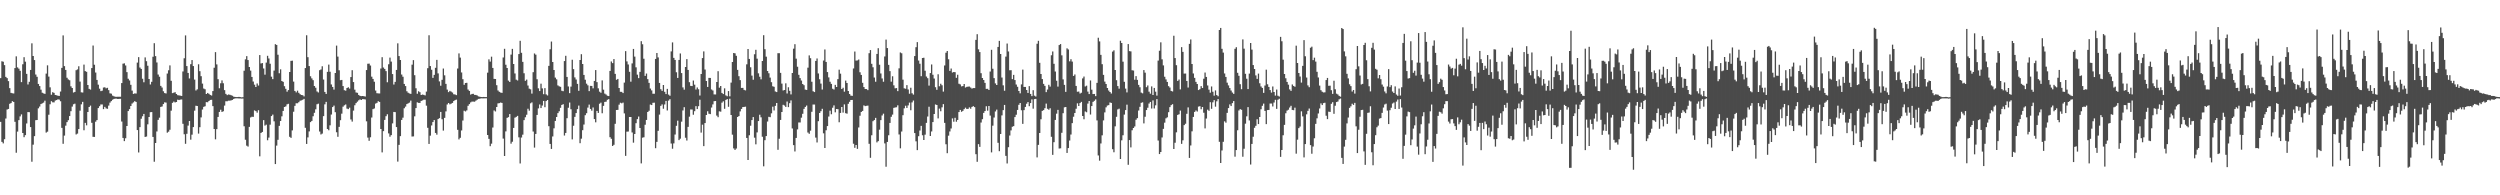 <?xml version="1.0" encoding="UTF-8"?>
<svg xmlns="http://www.w3.org/2000/svg" width="1920" height="150">
  <path d="M0 59.982h1v33.603H0zM1 47.067h1v61.910H1zM2 47.395h1v62.742H2zM3 50.005h1v56.882H3zM4 59.041h1v31.969H4zM5 60.020h1v24.118H5zM6 62.327h1v21.350H6zM7 67.685h1v12.042H7zM8 71.326h1v7.830H8zM9 71.648h1v6.092H9zM10 71.762h1v6.544H10zM11 52.283h1v41.241H11zM12 43.284h1v74.027H12zM13 51.775h1v49.272H13zM14 52.718h1v39.534H14zM15 54.374h1v35.022H15zM16 63.054h1v24.801H16zM17 49.365h1v52.761H17zM18 43.946h1v61.428H18zM19 47.383h1v56.383H19zM20 56.744h1v38.052H20zM21 64.861h1v21.190H21zM22 62.816h1v23.351H22zM23 53.704h1v43.902H23zM24 33.268h1v90.958H24zM25 43.016h1v68.063H25zM26 46.124h1v58.414H26zM27 57.236h1v35.096H27zM28 58.962h1v33.197H28zM29 64.437h1v18.751H29zM30 66.105h1v15.728H30zM31 68.881h1v11.046H31zM32 71.242h1v8.139H32zM33 71.755h1v7.054H33zM34 72.091h1v5.246H34zM35 56.523h1v45.297H35zM36 50.199h1v50.933H36zM37 58.849h1v29.282H37zM38 67.080h1v12.973H38zM39 72.757h1v4.944H39zM40 70.812h1v7.755H40zM41 71.309h1v7.356H41zM42 72.971h1v4.233H42zM43 73.154h1v3.700H43zM44 73.508h1v2.763H44zM45 73.664h1v2.828H45zM46 70.289h1v7.503H46zM47 52.115h1v46.072H47zM48 27.194h1v83.253H48zM49 50.772h1v53.353H49zM50 53.685h1v42.829H50zM51 59.716h1v34.080H51zM52 61.031h1v31.260H52zM53 61.641h1v27.523H53zM54 66.286h1v19.118H54zM55 67.602h1v14.286H55zM56 71.082h1v9.005H56zM57 70.616h1v8.979H57zM58 53.907h1v49.379H58zM59 53.320h1v49.279H59zM60 50.891h1v48.236H60zM61 62.652h1v22.337H61zM62 70.907h1v9.236H62zM63 71.092h1v7.144H63zM64 49.626h1v50.435H64zM65 54.641h1v39.734H65zM66 55.131h1v41.111H66zM67 65.298h1v20.706H67zM68 68.242h1v13.949H68zM69 68.812h1v12.267H69zM70 52.295h1v42.040H70zM71 34.986h1v70.054H71zM72 49.715h1v55.450H72zM73 55.731h1v37.692H73zM74 61.400h1v30.826H74zM75 65.037h1v17.978H75zM76 68.073h1v13.483H76zM77 69.989h1v10.237H77zM78 69.648h1v10.571H78zM79 67.219h1v16.589H79zM80 67.006h1v15.087H80zM81 67.845h1v15.414H81zM82 67.407h1v16.148H82zM83 69.200h1v11.885H83zM84 71.698h1v7.097H84zM85 71.918h1v5.747H85zM86 73.414h1v3.181H86zM87 73.938h1v2.068H87zM88 74.291h1v1.479H88zM89 74.345h1v1.406H89zM90 74.277h1v1.755H90zM91 74.269h1v1.674H91zM92 74.274h1v1.617H92zM93 63.788h1v29.529H93zM94 48.911h1v57.031H94zM95 48.646h1v59.749H95zM96 50.287h1v55.923H96zM97 55.375h1v41.412H97zM98 60.462h1v24.825H98zM99 61.806h1v21.995H99zM100 65.111h1v16.320H100zM101 69.599h1v9.931H101zM102 72.142h1v6.482H102zM103 71.729h1v5.954H103zM104 71.829h1v6.437H104zM105 48.083h1v51.784H105zM106 43.864h1v73.247H106zM107 51.863h1v45.768H107zM108 52.959h1v38.221H108zM109 60.463h1v28.806H109zM110 63.166h1v24.321H110zM111 44.085h1v61.101H111zM112 46.982h1v57.855H112zM113 50.493h1v45.015H113zM114 60.663h1v29.190H114zM115 64.888h1v21.265H115zM116 62.831h1v23.237H116zM117 43.572h1v61.601H117zM118 33.185h1v91.009H118zM119 43.103h1v66.706H119zM120 47.975h1v52.969H120zM121 57.216h1v34.844H121zM122 58.910h1v31.478H122zM123 65.930h1v16.182H123zM124 67.237h1v14.544H124zM125 70.069h1v9.865H125zM126 71.467h1v7.130H126zM127 71.781h1v7.010H127zM128 56.456h1v45.431H128zM129 53.953h1v47.169H129zM130 50.234h1v49.417H130zM131 62.040h1v22.972H131zM132 71.551h1v7.436H132zM133 71.194h1v6.850H133zM134 70.821h1v7.852H134zM135 72.188h1v6.139H135zM136 73.131h1v3.427H136zM137 73.286h1v3.587H137zM138 73.477h1v3.011H138zM139 73.671h1v2.721H139zM140 54.897h1v40.161H140zM141 44.748h1v58.347H141zM142 27.190h1v83.256H142zM143 50.739h1v51.997H143zM144 56.008h1v40.470H144zM145 60.253h1v32.695H145zM146 49.286h1v58.003H146zM147 46.142h1v57.283H147zM148 50.725h1v46.888H148zM149 61.153h1v23.860H149zM150 69.456h1v11.773H150zM151 68.627h1v12.784H151zM152 49.353h1v53.269H152zM153 54.661h1v43.019H153zM154 58.511h1v31.673H154zM155 64.216h1v19.918H155zM156 67.969h1v14.122H156zM157 68.540h1v13.063H157zM158 72.207h1v6.245H158zM159 71.357h1v7.191H159zM160 72.056h1v5.496H160zM161 72.916h1v3.817H161zM162 73.346h1v3.325H162zM163 69.944h1v11.549H163zM164 52.027h1v47.065H164zM165 40.048h1v66.943H165zM166 49.471h1v49.685H166zM167 60.821h1v28.992H167zM168 67.774h1v18.188H168zM169 63.939h1v20.332H169zM170 61.727h1v24.251H170zM171 63.971h1v21.490H171zM172 69.201h1v11.886H172zM173 72.078h1v5.686H173zM174 73.064h1v4.698H174zM175 72.574h1v4.748H175zM176 72.766h1v4.535H176zM177 73.109h1v4.008H177zM178 73.544h1v3.221H178zM179 74.251h1v1.721H179zM180 74.453h1v1.116H180zM181 74.525h1v1.000H181zM182 74.524h1v1.000H182zM183 74.386h1v1.214H183zM184 74.522h1v1.110H184zM185 74.739h1v1.000H185zM186 74.670h1v1.000H186zM187 54.303h1v42.663H187zM188 45.584h1v61.746H188zM189 43.087h1v68.807H189zM190 46.146h1v66.457H190zM191 51.469h1v45.967H191zM192 54.233h1v35.962H192zM193 59.073h1v30.569H193zM194 62.609h1v27.165H194zM195 65.049h1v19.728H195zM196 66.823h1v18.524H196zM197 64.098h1v22.435H197zM198 65.696h1v18.958H198zM199 42.306h1v77.739H199zM200 48.752h1v53.339H200zM201 48.426h1v52.890H201zM202 52.562h1v39.700H202zM203 57.345h1v39.118H203zM204 48.086h1v47.651H204zM205 42.864h1v64.841H205zM206 44.919h1v60.742H206zM207 48.926h1v46.799H207zM208 58.876h1v30.260H208zM209 60.767h1v27.232H209zM210 54.219h1v38.982H210zM211 33.957h1v92.041H211zM212 34.506h1v77.314H212zM213 42.012h1v65.373H213zM214 56.289h1v40.394H214zM215 53.270h1v39.681H215zM216 62.223h1v27.120H216zM217 62.866h1v22.316H217zM218 66.210h1v15.990H218zM219 68.182h1v13.519H219zM220 70.399h1v9.714H220zM221 69.189h1v10.548H221zM222 55.308h1v49.742H222zM223 46.722h1v59.175H223zM224 46.593h1v53.540H224zM225 62.652h1v23.160H225zM226 69.820h1v11.507H226zM227 70.962h1v8.342H227zM228 69.644h1v9.666H228zM229 71.263h1v7.249H229zM230 72.332h1v5.049H230zM231 72.967h1v4.139H231zM232 73.121h1v3.503H232zM233 74.010h1v1.896H233zM234 52.297h1v45.876H234zM235 27.089h1v83.450H235zM236 43.907h1v61.602H236zM237 50.757h1v50.157H237zM238 58.578h1v35.217H238zM239 60.229h1v32.662H239zM240 61.606h1v27.710H240zM241 66.068h1v20.569H241zM242 67.376h1v16.615H242zM243 70.240h1v9.854H243zM244 71.011h1v8.602H244zM245 53.905h1v47.131H245zM246 53.352h1v49.923H246zM247 50.889h1v51.699H247zM248 61.093h1v28.088H248zM249 70.592h1v9.552H249zM250 72.149h1v6.074H250zM251 55.219h1v43.836H251zM252 49.629h1v50.434H252zM253 55.099h1v41.135H253zM254 64.867h1v23.086H254zM255 66.785h1v15.424H255zM256 68.793h1v12.290H256zM257 56.054h1v30.091H257zM258 35.044h1v66.551H258zM259 43.466h1v61.619H259zM260 53.942h1v43.501H260zM261 61.578h1v30.714H261zM262 61.382h1v25.908H262zM263 66.089h1v15.854H263zM264 69.288h1v11.583H264zM265 69.612h1v10.619H265zM266 67.600h1v15.785H266zM267 67.012h1v16.778H267zM268 68.062h1v14.609H268zM269 59.206h1v32.569H269zM270 53.930h1v39.478H270zM271 63.047h1v21.895H271zM272 68.879h1v11.943H272zM273 70.998h1v8.227H273zM274 71.274h1v6.824H274zM275 72.928h1v4.152H275zM276 73.626h1v2.728H276zM277 73.825h1v3.000H277zM278 73.728h1v2.424H278zM279 73.878h1v2.328H279zM280 74.122h1v2.252H280zM281 53.822h1v39.336H281zM282 48.946h1v56.713H282zM283 48.825h1v59.323H283zM284 50.343h1v55.084H284zM285 58.876h1v31.384H285zM286 60.596h1v23.242H286zM287 62.748h1v20.571H287zM288 69.516h1v10.061H288zM289 71.579h1v7.409H289zM290 71.728h1v5.970H290zM291 71.787h1v6.474H291zM292 52.622h1v46.427H292zM293 43.939h1v73.127H293zM294 51.849h1v48.880H294zM295 52.951h1v39.133H295zM296 54.637h1v34.589H296zM297 63.180h1v24.586H297zM298 49.357h1v53.098H298zM299 44.248h1v60.783H299zM300 47.297h1v56.485H300zM301 56.879h1v37.886H301zM302 64.935h1v21.048H302zM303 62.880h1v23.255H303zM304 53.716h1v43.854H304zM305 33.303h1v90.806H305zM306 43.036h1v68.208H306zM307 46.095h1v58.430H307zM308 57.248h1v34.859H308zM309 58.955h1v31.399H309zM310 64.453h1v18.700H310zM311 66.119h1v15.730H311zM312 70.082h1v9.847H312zM313 71.216h1v8.165H313zM314 71.758h1v7.050H314zM315 72.090h1v5.182H315zM316 49.651h1v55.193H316zM317 46.184h1v58.566H317zM318 57.744h1v31.581H318zM319 67.773h1v15.219H319zM320 71.967h1v6.634H320zM321 70.107h1v8.871H321zM322 70.818h1v8.241H322zM323 72.976h1v4.520H323zM324 72.592h1v4.532H324zM325 72.857h1v3.679H325zM326 73.255h1v3.313H326zM327 70.337h1v10.810H327zM328 52.366h1v45.784H328zM329 27.105h1v83.430H329zM330 50.720h1v53.473H330zM331 53.573h1v42.773H331zM332 59.785h1v33.968H332zM333 57.502h1v34.733H333zM334 52.064h1v50.030H334zM335 45.989h1v57.451H335zM336 56.348h1v35.113H336zM337 62.508h1v28.194H337zM338 65.867h1v20.114H338zM339 61.298h1v30.311H339zM340 52.631h1v47.661H340zM341 57.854h1v32.673H341zM342 64.390h1v21.150H342zM343 68.827h1v11.388H343zM344 70.734h1v8.358H344zM345 69.797h1v10.305H345zM346 70.326h1v9.306H346zM347 71.078h1v7.956H347zM348 72.394h1v5.242H348zM349 72.532h1v4.363H349zM350 73.083h1v3.418H350zM351 52.607h1v47.099H351zM352 40.995h1v66.074H352zM353 44.250h1v61.590H353zM354 55.666h1v44.556H354zM355 60.822h1v31.749H355zM356 65.127h1v19.935H356zM357 63.740h1v21.841H357zM358 63.586h1v21.224H358zM359 68.781h1v12.463H359zM360 69.844h1v10.125H360zM361 72.664h1v5.967H361zM362 72.123h1v5.932H362zM363 72.040h1v6.001H363zM364 72.846h1v5.302H364zM365 72.923h1v4.403H365zM366 73.310h1v3.267H366zM367 74.033h1v1.887H367zM368 74.308h1v1.530H368zM369 74.502h1v1.000H369zM370 74.523h1v1.024H370zM371 74.466h1v1.098H371zM372 74.540h1v1.000H372zM373 74.543h1v1.000H373zM374 55.831h1v47.827H374zM375 45.552h1v61.118H375zM376 47.309h1v64.948H376zM377 43.537h1v66.797H377zM378 52.172h1v45.748H378zM379 60.593h1v24.221H379zM380 60.697h1v24.917H380zM381 65.425h1v16.769H381zM382 69.494h1v9.914H382zM383 70.525h1v8.687H383zM384 71.075h1v7.670H384zM385 71.331h1v7.733H385zM386 44.135h1v62.316H386zM387 37.486h1v82.343H387zM388 49.733h1v51.204H388zM389 52.213h1v38.312H389zM390 61.883h1v28.098H390zM391 62.922h1v24.680H391zM392 41.938h1v68.408H392zM393 37.538h1v71.320H393zM394 49.130h1v49.135H394zM395 56.424h1v33.939H395zM396 61.172h1v28.561H396zM397 61.800h1v27.177H397zM398 41.520h1v63.974H398zM399 31.320h1v94.219H399zM400 40.536h1v65.093H400zM401 47.489h1v55.916H401zM402 56.285h1v35.993H402zM403 62.057h1v28.002H403zM404 61.109h1v26.986H404zM405 65.698h1v17.815H405zM406 68.091h1v16.900H406zM407 68.617h1v10.742H407zM408 71.909h1v6.721H408zM409 55.470h1v45.521H409zM410 41.063h1v72.295H410zM411 42.009h1v60.831H411zM412 60.896h1v27.397H412zM413 67.844h1v15.395H413zM414 69.933h1v10.307H414zM415 64.253h1v18.733H415zM416 67.881h1v13.181H416zM417 72.352h1v5.155H417zM418 67.673h1v14.659H418zM419 72.486h1v5.117H419zM420 73.321h1v3.464H420zM421 50.570h1v46.362H421zM422 37.839h1v72.702H422zM423 31.903h1v82.478H423zM424 47.614h1v57.199H424zM425 53.779h1v44.780H425zM426 59.598h1v33.302H426zM427 60.926h1v28.906H427zM428 65.588h1v21.314H428zM429 66.284h1v19.186H429zM430 66.642h1v16.153H430zM431 69.696h1v10.891H431zM432 70.064h1v9.939H432zM433 46.882h1v57.211H433zM434 42.836h1v59.249H434zM435 59.075h1v31.677H435zM436 66.405h1v16.350H436zM437 71.507h1v7.259H437zM438 66.531h1v17.391H438zM439 45.852h1v61.211H439zM440 53.099h1v43.445H440zM441 59.419h1v30.338H441zM442 61.081h1v25.778H442zM443 64.390h1v19.435H443zM444 69.727h1v11.392H444zM445 46.066h1v63.891H445zM446 41.624h1v64.872H446zM447 49.153h1v50.857H447zM448 57.557h1v38.093H448zM449 61.228h1v27.253H449zM450 64.254h1v22.691H450zM451 65.511h1v17.134H451zM452 69.982h1v10.368H452zM453 65.938h1v17.722H453zM454 66.004h1v18.985H454zM455 67.862h1v14.663H455zM456 62.157h1v29.294H456zM457 53.818h1v40.142H457zM458 63.089h1v22.083H458zM459 67.829h1v18.884H459zM460 70.405h1v9.249H460zM461 71.198h1v7.652H461zM462 61.770h1v25.211H462zM463 68.876h1v12.408H463zM464 71.867h1v6.429H464zM465 72.614h1v5.441H465zM466 73.535h1v3.108H466zM467 73.796h1v2.355H467zM468 54.480h1v50.913H468zM469 47.219h1v59.374H469zM470 48.466h1v63.670H470zM471 45.346h1v65.841H471zM472 56.753h1v38.339H472zM473 61.272h1v23.229H473zM474 60.629h1v23.760H474zM475 67.577h1v12.807H475zM476 70.510h1v8.410H476zM477 70.577h1v8.800H477zM478 71.484h1v7.293H478zM479 63.414h1v23.672H479zM480 39.286h1v80.433H480zM481 47.135h1v54.010H481zM482 49.486h1v51.518H482zM483 55.149h1v34.719H483zM484 62.704h1v27.135H484zM485 48.695h1v53.060H485zM486 37.559h1v72.023H486zM487 43.493h1v59.431H487zM488 51.719h1v42.921H488zM489 57.359h1v34.154H489zM490 60.007h1v29.508H490zM491 55.216h1v43.113H491zM492 31.656h1v93.819H492zM493 33.983h1v71.754H493zM494 45.133h1v60.301H494zM495 58.280h1v37.538H495zM496 56.447h1v35.639H496zM497 60.780h1v25.242H497zM498 63.620h1v21.412H498zM499 67.980h1v12.278H499zM500 69.449h1v11.266H500zM501 71.982h1v6.975H501zM502 71.978h1v6.861H502zM503 45.276h1v68.545H503zM504 40.705h1v68.245H504zM505 44.100h1v56.350H505zM506 63.677h1v24.353H506zM507 68.484h1v12.809H507zM508 69.788h1v10.384H508zM509 65.287h1v18.229H509zM510 70.521h1v9.729H510zM511 72.231h1v5.269H511zM512 68.225h1v16.616H512zM513 72.646h1v4.593H513zM514 73.536h1v2.672H514zM515 39.450h1v70.771H515zM516 32.554h1v81.696H516zM517 44.452h1v65.678H517zM518 46.044h1v57.273H518zM519 55.517h1v41.119H519zM520 59.844h1v32.831H520zM521 46.044h1v61.566H521zM522 41.055h1v65.437H522zM523 56.125h1v37.322H523zM524 67.107h1v17.710H524zM525 68.843h1v13.499H525zM526 51.465h1v54.303H526zM527 45.435h1v62.474H527zM528 53.702h1v43.717H528zM529 63.125h1v26.491H529zM530 65.961h1v18.126H530zM531 66.088h1v18.017H531zM532 61.842h1v26.271H532zM533 65.004h1v20.396H533zM534 68.755h1v12.781H534zM535 67.195h1v16.563H535zM536 68.540h1v12.998H536zM537 73.344h1v3.250H537zM538 56.810h1v45.039H538zM539 44.575h1v51.167H539zM540 39.477h1v72.746H540zM541 53.380h1v41.134H541zM542 62.220h1v26.095H542zM543 66.773h1v18.686H543zM544 59.815h1v27.532H544zM545 59.866h1v27.785H545zM546 68.725h1v13.860H546zM547 69.461h1v10.736H547zM548 72.518h1v5.220H548zM549 72.565h1v4.995H549zM550 62.970h1v25.788H550zM551 54.700h1v35.312H551zM552 67.314h1v18.179H552zM553 66.026h1v19.741H553zM554 71.360h1v7.499H554zM555 72.226h1v5.621H555zM556 67.837h1v15.700H556zM557 73.279h1v3.474H557zM558 73.913h1v2.171H558zM559 69.940h1v12.102H559zM560 73.961h1v1.890H560zM561 63.422h1v24.879H561zM562 47.623h1v55.813H562zM563 40.700h1v73.251H563zM564 40.974h1v74.161H564zM565 42.875h1v71.187H565zM566 53.682h1v36.179H566zM567 58.521h1v30.604H567zM568 61.557h1v24.010H568zM569 67.527h1v16.148H569zM570 67.504h1v14.740H570zM571 69.001h1v13.136H571zM572 69.451h1v12.477H572zM573 49.389h1v56.540H573zM574 37.625h1v85.275H574zM575 45.278h1v58.629H575zM576 51.644h1v44.934H576zM577 58.061h1v34.166H577zM578 61.256h1v28.660H578zM579 41.683h1v64.032H579zM580 38.234h1v72.604H580zM581 45.037h1v56.668H581zM582 56.340h1v36.663H582zM583 58.921h1v29.171H583zM584 60.910h1v29.182H584zM585 46.850h1v58.168H585zM586 27.012h1v100.708H586zM587 37.788h1v69.897H587zM588 43.511h1v60.963H588zM589 54.532h1v38.792H589zM590 56.263h1v33.432H590zM591 59.622h1v30.362H591zM592 63.115h1v23.920H592zM593 66.251h1v15.662H593zM594 66.657h1v18.189H594zM595 70.250h1v11.078H595zM596 70.713h1v8.393H596zM597 40.857h1v74.168H597zM598 40.882h1v65.659H598zM599 55.967h1v36.142H599zM600 64.185h1v21.832H600zM601 69.467h1v11.036H601zM602 69.099h1v11.942H602zM603 63.987h1v18.137H603zM604 71.756h1v6.207H604zM605 67.015h1v15.258H605zM606 69.737h1v9.538H606zM607 72.496h1v4.627H607zM608 56.066h1v42.585H608zM609 37.368h1v74.102H609zM610 33.951h1v82.367H610zM611 45.066h1v60.874H611zM612 51.228h1v48.155H612zM613 57.430h1v36.649H613zM614 59.983h1v34.096H614zM615 61.853h1v28.517H615zM616 64.520h1v22.889H616zM617 65.417h1v18.170H617zM618 68.835h1v13.300H618zM619 69.044h1v12.017H619zM620 51.962h1v49.842H620zM621 42.539h1v60.235H621zM622 44.698h1v55.662H622zM623 62.749h1v23.095H623zM624 70.072h1v10.218H624zM625 70.719h1v9.560H625zM626 46.815h1v58.860H626zM627 44.897h1v64.536H627zM628 56.396h1v36.694H628zM629 60.886h1v25.923H629zM630 64.221h1v21.173H630zM631 68.766h1v14.803H631zM632 46.494h1v55.907H632zM633 37.974h1v75.692H633zM634 47.543h1v52.493H634zM635 55.349h1v41.445H635zM636 59.417h1v30.069H636zM637 62.796h1v22.180H637zM638 64.393h1v23.380H638zM639 68.128h1v14.631H639zM640 68.745h1v12.187H640zM641 65.202h1v21.047H641zM642 66.839h1v16.854H642zM643 60.782h1v23.094H643zM644 53.495h1v40.410H644zM645 56.584h1v30.148H645zM646 68.367h1v13.813H646zM647 67.357h1v19.144H647zM648 70.404h1v9.764H648zM649 61.881h1v25.062H649zM650 63.753h1v23.569H650zM651 69.891h1v9.818H651zM652 72.211h1v5.992H652zM653 73.429h1v3.355H653zM654 73.608h1v3.147H654zM655 52.569h1v57.814H655zM656 39.574h1v73.941H656zM657 46.566h1v64.794H657zM658 46.402h1v67.911H658zM659 45.736h1v52.138H659zM660 55.489h1v33.406H660zM661 57.534h1v28.417H661zM662 63.595h1v21.624H662zM663 66.875h1v14.060H663zM664 68.342h1v13.156H664zM665 68.415h1v12.840H665zM666 69.213h1v11.898H666zM667 40.862h1v69.588H667zM668 38.472h1v82.700H668zM669 48.978h1v54.891H669zM670 51.659h1v41.446H670zM671 59.526h1v32.709H671zM672 62.747h1v27.773H672zM673 41.415h1v67.957H673zM674 37.000h1v71.378H674zM675 49.725h1v49.838H675zM676 56.436h1v35.806H676zM677 60.262h1v28.429H677zM678 62.769h1v24.505H678zM679 43.365h1v66.771H679zM680 30.427h1v97.610H680zM681 36.926h1v72.071H681zM682 49.825h1v54.056H682zM683 54.633h1v39.790H683zM684 62.731h1v26.960H684zM685 58.560h1v29.445H685zM686 65.545h1v17.308H686zM687 67.863h1v14.684H687zM688 67.625h1v14.758H688zM689 69.983h1v10.914H689zM690 52.486h1v50.770H690zM691 40.299h1v73.616H691zM692 40.928h1v60.094H692zM693 61.174h1v27.311H693zM694 67.818h1v15.383H694zM695 68.144h1v13.039H695zM696 65.379h1v17.505H696zM697 68.713h1v12.246H697zM698 71.991h1v6.800H698zM699 67.369h1v17.335H699zM700 71.624h1v7.007H700zM701 72.664h1v4.538H701zM702 43.040h1v59.155H702zM703 36.274h1v72.286H703zM704 32.342h1v82.939H704zM705 46.499h1v58.090H705zM706 48.942h1v51.322H706zM707 58.539h1v38.105H707zM708 44.564h1v59.310H708zM709 44.343h1v63.183H709zM710 54.347h1v49.073H710zM711 58.759h1v35.591H711zM712 60.063h1v29.409H712zM713 65.741h1v16.242H713zM714 56.135h1v48.313H714zM715 49.522h1v51.464H715zM716 57.399h1v36.348H716zM717 60.287h1v27.240H717zM718 66.955h1v13.286H718zM719 68.966h1v11.694H719zM720 57.049h1v33.901H720zM721 66.231h1v17.184H721zM722 64.283h1v21.146H722zM723 65.506h1v16.928H723zM724 70.326h1v9.627H724zM725 50.297h1v44.072H725zM726 40.492h1v70.305H726zM727 39.159h1v78.497H727zM728 45.493h1v58.710H728zM729 54.430h1v46.514H729zM730 52.612h1v46.043H730zM731 55.721h1v35.218H731zM732 55.277h1v38.189H732zM733 55.425h1v35.041H733zM734 59.752h1v33.740H734zM735 57.392h1v34.703H735zM736 64.314h1v21.743H736zM737 64.815h1v19.611H737zM738 66.361h1v19.482H738zM739 66.086h1v19.045H739zM740 64.504h1v19.292H740zM741 67.205h1v15.489H741zM742 66.733h1v16.935H742zM743 66.490h1v17.145H743zM744 66.462h1v16.024H744zM745 67.247h1v16.258H745zM746 68.058h1v14.086H746zM747 67.636h1v13.893H747zM748 67.617h1v14.654H748zM749 30.612h1v87.818H749zM750 26.275h1v97.987H750zM751 37.912h1v72.766H751zM752 39.965h1v72.816H752zM753 56.192h1v37.904H753zM754 59.921h1v31.641H754zM755 61.427h1v25.280H755zM756 63.642h1v21.644H756zM757 68.249h1v13.358H757zM758 68.187h1v16.794H758zM759 69.138h1v12.261H759zM760 54.958h1v33.840H760zM761 38.267h1v78.765H761zM762 52.765h1v43.773H762zM763 60.029h1v30.225H763zM764 64.046h1v21.581H764zM765 65.263h1v18.935H765zM766 36.063h1v73.599H766zM767 31.365h1v84.759H767zM768 41.472h1v61.444H768zM769 59.567h1v29.060H769zM770 65.521h1v19.086H770zM771 69.684h1v10.880H771zM772 43.482h1v76.235H772zM773 33.453h1v92.099H773zM774 39.507h1v73.531H774zM775 53.947h1v50.127H775zM776 53.901h1v46.235H776zM777 60.774h1v36.540H777zM778 57.474h1v39.380H778zM779 61.477h1v28.441H779zM780 64.897h1v23.238H780zM781 66.656h1v17.769H781zM782 69.897h1v10.595H782zM783 71.668h1v7.443H783zM784 64.814h1v19.866H784zM785 53.444h1v41.679H785zM786 66.769h1v17.828H786zM787 66.740h1v15.370H787zM788 69.144h1v10.514H788zM789 71.360h1v7.026H789zM790 66.155h1v15.397H790zM791 72.139h1v7.009H791zM792 73.830h1v2.513H792zM793 69.256h1v14.216H793zM794 73.488h1v2.630H794zM795 74.163h1v1.752H795zM796 33.572h1v87.335H796zM797 31.310h1v79.953H797zM798 48.225h1v53.927H798zM799 56.829h1v34.753H799zM800 60.736h1v24.421H800zM801 64.430h1v20.172H801zM802 65.943h1v17.132H802zM803 70.771h1v8.818H803zM804 68.763h1v14.773H804zM805 65.113h1v19.163H805zM806 66.510h1v16.646H806zM807 42.452h1v62.606H807zM808 39.531h1v79.389H808zM809 49.011h1v60.208H809zM810 54.918h1v37.202H810zM811 62.011h1v25.279H811zM812 66.530h1v17.856H812zM813 34.608h1v79.472H813zM814 33.843h1v80.051H814zM815 42.501h1v59.467H815zM816 60.989h1v25.968H816zM817 65.160h1v17.257H817zM818 70.576h1v11.619H818zM819 37.124h1v80.305H819zM820 37.983h1v75.711H820zM821 47.082h1v60.836H821zM822 45.441h1v57.858H822zM823 47.310h1v47.264H823zM824 58.311h1v31.323H824zM825 57.182h1v29.610H825zM826 65.985h1v17.507H826zM827 70.462h1v8.883H827zM828 70.296h1v11.097H828zM829 71.842h1v7.314H829zM830 71.210h1v7.044H830zM831 60.187h1v28.890H831zM832 58.773h1v32.806H832zM833 66.420h1v19.178H833zM834 65.818h1v20.388H834zM835 70.375h1v9.176H835zM836 72.235h1v5.352H836zM837 61.817h1v26.136H837zM838 68.844h1v12.612H838zM839 72.250h1v5.999H839zM840 72.120h1v5.271H840zM841 73.832h1v2.499H841zM842 63.664h1v28.794H842zM843 28.964h1v90.428H843zM844 31.781h1v91.625H844zM845 42.147h1v68.056H845zM846 49.287h1v54.653H846zM847 57.477h1v34.989H847zM848 62.687h1v23.660H848zM849 64.529h1v17.877H849zM850 67.572h1v13.489H850zM851 69.522h1v11.200H851zM852 70.661h1v8.017H852zM853 71.854h1v7.179H853zM854 39.636h1v74.935H854zM855 38.671h1v78.272H855zM856 53.755h1v43.284H856zM857 61.603h1v28.099H857zM858 66.081h1v17.937H858zM859 68.078h1v15.395H859zM860 31.308h1v90.809H860zM861 33.035h1v74.764H861zM862 47.380h1v56.510H862zM863 62.832h1v25.191H863zM864 68.021h1v16.526H864zM865 70.979h1v9.401H865zM866 33.860h1v92.699H866zM867 39.279h1v68.311H867zM868 39.469h1v73.755H868zM869 53.971h1v46.089H869zM870 54.189h1v44.130H870zM871 61.235h1v35.889H871zM872 58.482h1v33.471H872zM873 61.313h1v29.396H873zM874 65.172h1v19.727H874zM875 67.003h1v15.029H875zM876 71.142h1v7.797H876zM877 71.654h1v6.913H877zM878 53.819h1v40.962H878zM879 55.795h1v33.877H879zM880 66.976h1v17.547H880zM881 65.647h1v17.099H881zM882 70.423h1v9.105H882zM883 71.939h1v6.339H883zM884 66.375h1v16.991H884zM885 72.935h1v4.176H885zM886 67.517h1v15.776H886zM887 70.400h1v10.490H887zM888 73.417h1v2.712H888zM889 46.567h1v61.365H889zM890 38.964h1v79.380H890zM891 32.523h1v84.210H891zM892 45.568h1v60.014H892zM893 50.233h1v48.732H893zM894 58.950h1v35.272H894zM895 60.953h1v29.916H895zM896 62.942h1v27.154H896zM897 66.150h1v20.014H897zM898 67.246h1v15.053H898zM899 69.822h1v10.917H899zM900 70.233h1v9.770H900zM901 27.438h1v86.970H901zM902 44.610h1v65.020H902zM903 50.077h1v51.556H903zM904 62.152h1v26.123H904zM905 61.068h1v26.694H905zM906 68.680h1v16.249H906zM907 36.183h1v74.284H907zM908 39.826h1v67.973H908zM909 56.527h1v39.590H909zM910 56.486h1v38.527H910zM911 62.190h1v25.226H911zM912 67.251h1v15.212H912zM913 33.706h1v87.574H913zM914 30.294h1v81.428H914zM915 49.171h1v51.704H915zM916 56.417h1v33.397H916zM917 59.814h1v26.146H917zM918 62.852h1v21.978H918zM919 64.511h1v21.161H919zM920 69.177h1v12.693H920zM921 68.491h1v13.077H921zM922 66.156h1v17.775H922zM923 67.606h1v14.560H923zM924 60.474h1v26.123H924zM925 55.716h1v42.883H925zM926 59.071h1v31.948H926zM927 65.660h1v18.587H927zM928 68.857h1v16.256H928zM929 71.167h1v7.303H929zM930 66.424h1v17.117H930zM931 70.471h1v8.114H931zM932 73.452h1v3.437H932zM933 69.415h1v12.507H933zM934 73.034h1v4.768H934zM935 73.952h1v2.123H935zM936 23.057h1v85.851H936zM937 21.470h1v103.735H937zM938 37.496h1v78.084H938zM939 40.382h1v68.519H939zM940 56.446h1v36.737H940zM941 59.075h1v35.139H941zM942 63.501h1v23.185H942zM943 65.605h1v17.378H943zM944 67.639h1v12.533H944zM945 69.530h1v11.936H945zM946 71.056h1v8.151H946zM947 72.102h1v5.504H947zM948 37.500h1v82.839H948zM949 36.257h1v79.013H949zM950 55.918h1v44.146H950zM951 58.218h1v26.618H951zM952 64.648h1v19.187H952zM953 68.530h1v15.775H953zM954 30.253h1v90.104H954zM955 37.384h1v76.859H955zM956 56.670h1v38.301H956zM957 60.479h1v28.882H957zM958 68.414h1v13.857H958zM959 56.508h1v36.013H959zM960 33.023h1v93.356H960zM961 38.099h1v72.445H961zM962 49.962h1v55.039H962zM963 53.006h1v45.122H963zM964 57.884h1v38.748H964zM965 60.549h1v31.026H965zM966 56.545h1v38.737H966zM967 63.961h1v25.893H967zM968 66.411h1v17.496H968zM969 67.541h1v13.703H969zM970 71.307h1v8.281H970zM971 65.668h1v19.533H971zM972 53.494h1v41.833H972zM973 64.717h1v19.813H973zM974 66.790h1v17.629H974zM975 69.164h1v10.368H975zM976 71.122h1v8.399H976zM977 66.429h1v15.321H977zM978 70.671h1v8.082H978zM979 73.397h1v3.242H979zM980 68.780h1v14.825H980zM981 73.549h1v3.066H981zM982 74.161h1v1.664H982zM983 28.290h1v92.206H983zM984 31.671h1v83.523H984zM985 45.822h1v58.061H985zM986 56.812h1v39.084H986zM987 60.086h1v26.905H987zM988 62.948h1v21.976H988zM989 65.009h1v19.274H989zM990 68.639h1v13.941H990zM991 69.770h1v11.468H991zM992 64.892h1v19.512H992zM993 66.001h1v18.644H993zM994 66.602h1v16.070H994zM995 35.092h1v82.913H995zM996 48.367h1v58.919H996zM997 56.067h1v42.327H997zM998 58.753h1v38.410H998zM999 63.419h1v22.107H999zM1000 50.569h1v38.829H1000zM1001 30.818h1v90.084H1001zM1002 43.191h1v67.448H1002zM1003 59.553h1v28.249H1003zM1004 65.587h1v19.566H1004zM1005 66.978h1v16.381H1005zM1006 36.671h1v74.812H1006zM1007 35.818h1v82.268H1007zM1008 46.191h1v66.334H1008zM1009 44.279h1v61.917H1009zM1010 47.290h1v47.857H1010zM1011 55.160h1v35.707H1011zM1012 59.474h1v27.647H1012zM1013 65.731h1v17.589H1013zM1014 69.264h1v10.138H1014zM1015 70.457h1v10.240H1015zM1016 71.032h1v8.152H1016zM1017 70.899h1v7.979H1017zM1018 61.479h1v27.408H1018zM1019 59.866h1v31.642H1019zM1020 65.877h1v19.903H1020zM1021 65.790h1v20.170H1021zM1022 69.292h1v10.439H1022zM1023 72.079h1v6.435H1023zM1024 62.014h1v25.389H1024zM1025 68.544h1v12.659H1025zM1026 71.921h1v6.466H1026zM1027 72.534h1v5.422H1027zM1028 73.634h1v2.666H1028zM1029 74.237h1v1.452H1029zM1030 21.522h1v99.732H1030zM1031 22.316h1v103.566H1031zM1032 39.489h1v73.110H1032zM1033 43.281h1v64.072H1033zM1034 56.679h1v38.070H1034zM1035 60.218h1v30.024H1035zM1036 64.715h1v18.142H1036zM1037 66.137h1v15.518H1037zM1038 70.324h1v9.355H1038zM1039 69.142h1v11.463H1039zM1040 71.908h1v7.114H1040zM1041 53.131h1v43.868H1041zM1042 35.332h1v82.217H1042zM1043 50.943h1v48.688H1043zM1044 58.016h1v31.644H1044zM1045 64.853h1v19.664H1045zM1046 64.415h1v19.914H1046zM1047 34.541h1v81.713H1047zM1048 32.877h1v93.757H1048zM1049 46.292h1v56.452H1049zM1050 60.787h1v25.918H1050zM1051 66.260h1v20.142H1051zM1052 70.214h1v11.389H1052zM1053 36.690h1v80.262H1053zM1054 32.881h1v94.056H1054zM1055 38.097h1v72.550H1055zM1056 52.815h1v51.013H1056zM1057 53.571h1v44.175H1057zM1058 60.171h1v36.312H1058zM1059 57.585h1v33.525H1059zM1060 60.840h1v29.836H1060zM1061 64.932h1v21.728H1061zM1062 66.537h1v16.061H1062zM1063 70.238h1v9.975H1063zM1064 71.699h1v7.916H1064zM1065 66.423h1v18.519H1065zM1066 53.094h1v42.165H1066zM1067 66.943h1v17.711H1067zM1068 65.421h1v17.295H1068zM1069 70.272h1v9.228H1069zM1070 71.402h1v7.357H1070zM1071 66.330h1v17.379H1071zM1072 72.602h1v5.434H1072zM1073 73.564h1v2.897H1073zM1074 68.011h1v15.629H1074zM1075 73.370h1v2.782H1075zM1076 67.011h1v15.595H1076zM1077 32.972h1v89.008H1077zM1078 26.027h1v85.989H1078zM1079 46.576h1v56.824H1079zM1080 54.597h1v34.793H1080zM1081 60.310h1v25.405H1081zM1082 60.030h1v26.111H1082zM1083 31.688h1v79.842H1083zM1084 46.218h1v60.879H1084zM1085 55.890h1v42.875H1085zM1086 54.337h1v41.907H1086zM1087 58.041h1v31.524H1087zM1088 48.060h1v64.508H1088zM1089 25.387h1v93.402H1089zM1090 48.204h1v54.302H1090zM1091 57.427h1v37.994H1091zM1092 60.348h1v28.925H1092zM1093 62.738h1v23.451H1093zM1094 24.617h1v93.811H1094zM1095 32.164h1v80.306H1095zM1096 47.276h1v60.044H1096zM1097 57.027h1v37.773H1097zM1098 60.822h1v24.697H1098zM1099 70.430h1v9.837H1099zM1100 35.128h1v89.186H1100zM1101 31.003h1v81.188H1101zM1102 40.588h1v73.462H1102zM1103 49.975h1v52.812H1103zM1104 64.397h1v24.574H1104zM1105 63.123h1v22.671H1105zM1106 60.411h1v25.799H1106zM1107 61.295h1v25.976H1107zM1108 66.880h1v16.336H1108zM1109 69.500h1v10.535H1109zM1110 72.412h1v5.265H1110zM1111 72.258h1v5.421H1111zM1112 49.563h1v43.827H1112zM1113 51.119h1v43.747H1113zM1114 52.707h1v38.877H1114zM1115 52.143h1v39.292H1115zM1116 57.794h1v36.970H1116zM1117 52.663h1v44.202H1117zM1118 45.099h1v54.638H1118zM1119 58.626h1v31.560H1119zM1120 49.690h1v45.735H1120zM1121 49.056h1v44.891H1121zM1122 50.452h1v41.449H1122zM1123 20.966h1v106.221H1123zM1124 44.627h1v60.906H1124zM1125 53.193h1v56.148H1125zM1126 29.701h1v81.683H1126zM1127 45.742h1v49.604H1127zM1128 43.264h1v53.236H1128zM1129 54.468h1v46.082H1129zM1130 64.421h1v19.208H1130zM1131 69.858h1v9.309H1131zM1132 58.893h1v33.919H1132zM1133 67.789h1v13.398H1133zM1134 47.917h1v52.418H1134zM1135 55.791h1v41.584H1135zM1136 39.107h1v55.296H1136zM1137 45.471h1v69.878H1137zM1138 48.446h1v45.930H1138zM1139 53.740h1v45.428H1139zM1140 50.523h1v42.799H1140zM1141 52.591h1v42.871H1141zM1142 42.295h1v61.786H1142zM1143 57.527h1v40.544H1143zM1144 45.574h1v59.390H1144zM1145 55.398h1v45.600H1145zM1146 60.450h1v28.326H1146zM1147 37.813h1v69.113H1147zM1148 38.027h1v74.547H1148zM1149 47.585h1v59.218H1149zM1150 54.833h1v43.569H1150zM1151 60.839h1v29.646H1151zM1152 61.880h1v25.097H1152zM1153 47.322h1v48.479H1153zM1154 61.214h1v24.253H1154zM1155 69.105h1v11.495H1155zM1156 69.405h1v13.360H1156zM1157 71.646h1v7.291H1157zM1158 42.153h1v64.020H1158zM1159 43.203h1v63.347H1159zM1160 39.670h1v64.771H1160zM1161 36.627h1v71.101H1161zM1162 49.390h1v57.785H1162zM1163 64.196h1v19.754H1163zM1164 53.659h1v41.886H1164zM1165 63.886h1v19.207H1165zM1166 70.257h1v9.243H1166zM1167 67.524h1v15.751H1167zM1168 72.390h1v5.638H1168zM1169 73.062h1v3.677H1169zM1170 40.011h1v68.594H1170zM1171 51.214h1v43.514H1171zM1172 35.465h1v69.550H1172zM1173 41.357h1v65.989H1173zM1174 55.842h1v41.853H1174zM1175 57.799h1v41.445H1175zM1176 40.271h1v64.030H1176zM1177 54.574h1v37.603H1177zM1178 60.432h1v35.847H1178zM1179 64.238h1v20.250H1179zM1180 53.634h1v44.509H1180zM1181 58.505h1v34.354H1181zM1182 59.480h1v29.411H1182zM1183 54.023h1v41.239H1183zM1184 65.693h1v19.909H1184zM1185 60.742h1v27.823H1185zM1186 64.253h1v24.063H1186zM1187 69.638h1v10.513H1187zM1188 66.048h1v17.768H1188zM1189 61.829h1v27.114H1189zM1190 69.586h1v10.752H1190zM1191 43.258h1v63.474H1191zM1192 68.355h1v14.754H1192zM1193 59.220h1v36.826H1193zM1194 54.300h1v41.971H1194zM1195 49.528h1v48.266H1195zM1196 54.761h1v42.294H1196zM1197 57.641h1v28.129H1197zM1198 61.533h1v22.853H1198zM1199 48.289h1v62.146H1199zM1200 54.917h1v41.007H1200zM1201 70.331h1v10.196H1201zM1202 69.641h1v11.742H1202zM1203 65.046h1v19.128H1203zM1204 67.851h1v14.572H1204zM1205 39.151h1v89.770H1205zM1206 23.629h1v105.257H1206zM1207 49.433h1v62.902H1207zM1208 61.145h1v28.017H1208zM1209 65.443h1v21.613H1209zM1210 71.003h1v9.299H1210zM1211 44.560h1v59.949H1211zM1212 65.300h1v18.444H1212zM1213 70.390h1v9.997H1213zM1214 72.083h1v6.095H1214zM1215 73.447h1v3.491H1215zM1216 73.703h1v2.699H1216zM1217 37.382h1v77.930H1217zM1218 62.694h1v29.147H1218zM1219 57.116h1v40.928H1219zM1220 35.934h1v76.194H1220zM1221 45.736h1v46.130H1221zM1222 52.645h1v42.516H1222zM1223 56.326h1v43.082H1223zM1224 60.795h1v30.306H1224zM1225 66.341h1v20.914H1225zM1226 56.134h1v37.196H1226zM1227 69.888h1v10.149H1227zM1228 70.032h1v9.321H1228zM1229 60.252h1v31.779H1229zM1230 46.699h1v56.878H1230zM1231 46.639h1v53.683H1231zM1232 47.375h1v48.144H1232zM1233 49.008h1v51.550H1233zM1234 64.017h1v22.426H1234zM1235 47.035h1v56.222H1235zM1236 37.120h1v78.002H1236zM1237 55.056h1v35.223H1237zM1238 60.951h1v27.278H1238zM1239 51.670h1v55.677H1239zM1240 41.152h1v68.360H1240zM1241 41.756h1v67.623H1241zM1242 37.978h1v73.073H1242zM1243 47.956h1v58.977H1243zM1244 54.047h1v43.868H1244zM1245 60.922h1v28.554H1245zM1246 49.849h1v43.066H1246zM1247 56.702h1v32.708H1247zM1248 65.912h1v17.544H1248zM1249 68.697h1v13.367H1249zM1250 71.191h1v8.802H1250zM1251 71.567h1v7.064H1251zM1252 41.281h1v61.393H1252zM1253 37.925h1v82.644H1253zM1254 37.052h1v93.296H1254zM1255 54.551h1v39.324H1255zM1256 68.990h1v12.119H1256zM1257 71.594h1v6.741H1257zM1258 55.010h1v40.181H1258zM1259 67.254h1v14.805H1259zM1260 71.434h1v7.376H1260zM1261 67.078h1v16.661H1261zM1262 72.241h1v5.291H1262zM1263 73.385h1v3.298H1263zM1264 38.201h1v70.172H1264zM1265 34.798h1v71.562H1265zM1266 40.021h1v63.548H1266zM1267 38.469h1v63.429H1267zM1268 55.402h1v43.461H1268zM1269 60.603h1v31.627H1269zM1270 54.129h1v38.428H1270zM1271 56.184h1v37.370H1271zM1272 63.200h1v23.611H1272zM1273 66.669h1v16.674H1273zM1274 53.373h1v45.568H1274zM1275 60.610h1v27.874H1275zM1276 57.277h1v34.620H1276zM1277 51.243h1v45.826H1277zM1278 59.681h1v30.917H1278zM1279 64.097h1v22.720H1279zM1280 53.019h1v42.130H1280zM1281 63.643h1v23.625H1281zM1282 62.445h1v23.898H1282zM1283 59.247h1v30.353H1283zM1284 66.063h1v18.293H1284zM1285 67.628h1v13.902H1285zM1286 71.314h1v6.907H1286zM1287 43.762h1v58.802H1287zM1288 58.895h1v30.784H1288zM1289 48.757h1v50.562H1289zM1290 51.358h1v39.426H1290zM1291 59.339h1v27.362H1291zM1292 67.370h1v17.277H1292zM1293 60.399h1v25.344H1293zM1294 60.568h1v26.333H1294zM1295 65.978h1v18.104H1295zM1296 69.106h1v12.156H1296zM1297 72.297h1v4.957H1297zM1298 72.737h1v5.202H1298zM1299 52.823h1v37.553H1299zM1300 41.316h1v62.656H1300zM1301 42.440h1v64.991H1301zM1302 53.194h1v39.306H1302zM1303 70.100h1v9.513H1303zM1304 71.784h1v6.151H1304zM1305 67.768h1v15.773H1305zM1306 72.639h1v4.760H1306zM1307 73.900h1v2.288H1307zM1308 69.838h1v12.090H1308zM1309 73.938h1v2.243H1309zM1310 74.379h1v1.249H1310zM1311 35.616h1v75.145H1311zM1312 52.324h1v53.656H1312zM1313 47.050h1v59.650H1313zM1314 30.428h1v82.855H1314zM1315 38.518h1v62.248H1315zM1316 54.153h1v46.180H1316zM1317 50.835h1v53.562H1317zM1318 50.737h1v46.279H1318zM1319 62.342h1v28.488H1319zM1320 60.823h1v26.865H1320zM1321 48.441h1v54.197H1321zM1322 54.686h1v40.733H1322zM1323 54.145h1v38.430H1323zM1324 43.766h1v60.883H1324zM1325 47.267h1v54.817H1325zM1326 53.691h1v36.851H1326zM1327 47.526h1v53.361H1327zM1328 41.003h1v64.316H1328zM1329 48.988h1v51.250H1329zM1330 36.428h1v79.607H1330zM1331 54.166h1v36.911H1331zM1332 61.202h1v26.416H1332zM1333 62.459h1v24.201H1333zM1334 44.312h1v68.794H1334zM1335 38.150h1v73.348H1335zM1336 46.579h1v61.123H1336zM1337 50.462h1v50.326H1337zM1338 56.992h1v35.049H1338zM1339 60.957h1v30.217H1339zM1340 47.454h1v49.095H1340zM1341 59.631h1v30.604H1341zM1342 66.208h1v16.345H1342zM1343 67.408h1v16.710H1343zM1344 70.114h1v11.088H1344zM1345 70.882h1v8.331H1345zM1346 44.309h1v62.977H1346zM1347 38.372h1v73.047H1347zM1348 47.723h1v74.111H1348zM1349 46.655h1v48.844H1349zM1350 70.642h1v8.525H1350zM1351 65.504h1v16.147H1351zM1352 54.931h1v40.657H1352zM1353 67.395h1v14.945H1353zM1354 70.924h1v8.685H1354zM1355 67.340h1v16.707H1355zM1356 72.889h1v4.012H1356zM1357 35.906h1v83.003H1357zM1358 35.266h1v75.175H1358zM1359 36.478h1v64.175H1359zM1360 38.623h1v70.431H1360zM1361 55.843h1v42.664H1361zM1362 59.412h1v40.072H1362zM1363 39.521h1v64.257H1363zM1364 58.123h1v40.128H1364zM1365 58.198h1v35.760H1365zM1366 49.727h1v46.764H1366zM1367 65.987h1v17.977H1367zM1368 63.664h1v27.139H1368zM1369 69.462h1v12.964H1369zM1370 69.550h1v10.313H1370zM1371 53.898h1v43.225H1371zM1372 60.167h1v28.920H1372zM1373 69.340h1v11.513H1373zM1374 53.010h1v43.148H1374zM1375 58.756h1v33.756H1375zM1376 51.145h1v45.573H1376zM1377 48.099h1v52.547H1377zM1378 66.312h1v17.793H1378zM1379 67.062h1v14.473H1379zM1380 71.425h1v7.030H1380zM1381 54.538h1v41.710H1381zM1382 50.265h1v45.971H1382zM1383 55.324h1v41.903H1383zM1384 56.977h1v30.111H1384zM1385 60.889h1v24.314H1385zM1386 62.802h1v20.694H1386zM1387 44.496h1v59.557H1387zM1388 67.456h1v15.328H1388zM1389 69.533h1v11.069H1389zM1390 65.475h1v19.785H1390zM1391 66.469h1v16.924H1391zM1392 67.495h1v14.609H1392zM1393 28.100h1v85.891H1393zM1394 32.618h1v92.636H1394zM1395 34.456h1v77.772H1395zM1396 66.925h1v19.536H1396zM1397 69.511h1v10.890H1397zM1398 43.962h1v59.317H1398zM1399 56.361h1v36.601H1399zM1400 67.727h1v14.506H1400zM1401 71.361h1v7.579H1401zM1402 72.867h1v5.162H1402zM1403 73.375h1v3.507H1403zM1404 54.739h1v42.028H1404zM1405 60.441h1v30.889H1405zM1406 61.106h1v36.367H1406zM1407 42.939h1v61.647H1407zM1408 47.200h1v47.855H1408zM1409 44.129h1v51.551H1409zM1410 62.213h1v28.054H1410zM1411 66.354h1v14.818H1411zM1412 60.992h1v30.017H1412zM1413 65.773h1v20.898H1413zM1414 70.614h1v12.841H1414zM1415 59.059h1v29.125H1415zM1416 63.646h1v22.642H1416zM1417 47.378h1v46.743H1417zM1418 46.926h1v55.305H1418zM1419 48.652h1v45.548H1419zM1420 63.560h1v27.785H1420zM1421 66.861h1v20.078H1421zM1422 48.911h1v51.901H1422zM1423 37.569h1v73.866H1423zM1424 55.101h1v41.124H1424zM1425 51.843h1v50.593H1425zM1426 65.320h1v19.781H1426zM1427 64.698h1v18.884H1427zM1428 39.771h1v69.216H1428zM1429 38.680h1v74.269H1429zM1430 48.307h1v59.495H1430zM1431 55.240h1v42.045H1431zM1432 60.465h1v29.706H1432zM1433 62.151h1v24.831H1433zM1434 49.674h1v45.308H1434zM1435 60.473h1v25.794H1435zM1436 68.474h1v12.233H1436zM1437 70.107h1v11.434H1437zM1438 71.634h1v7.399H1438zM1439 21.333h1v102.562H1439zM1440 22.174h1v101.968H1440zM1441 29.815h1v85.295H1441zM1442 53.924h1v32.951H1442zM1443 66.356h1v18.001H1443zM1444 71.103h1v8.162H1444zM1445 54.750h1v40.649H1445zM1446 66.338h1v18.803H1446zM1447 69.740h1v10.074H1447zM1448 67.317h1v18.551H1448zM1449 70.944h1v8.318H1449zM1450 72.880h1v3.752H1450zM1451 41.773h1v61.325H1451zM1452 46.884h1v47.680H1452zM1453 34.289h1v73.390H1453zM1454 37.652h1v63.239H1454zM1455 55.090h1v45.074H1455zM1456 61.567h1v37.485H1456zM1457 55.576h1v36.705H1457zM1458 54.814h1v39.768H1458zM1459 61.215h1v29.646H1459zM1460 63.532h1v25.775H1460zM1461 67.734h1v14.646H1461zM1462 70.389h1v9.771H1462zM1463 62.969h1v23.494H1463zM1464 64.608h1v24.233H1464zM1465 68.116h1v14.240H1465zM1466 62.193h1v24.316H1466zM1467 53.228h1v42.614H1467zM1468 67.588h1v13.704H1468zM1469 56.241h1v34.297H1469zM1470 50.234h1v48.171H1470zM1471 66.472h1v17.774H1471zM1472 56.264h1v37.643H1472zM1473 66.808h1v15.954H1473zM1474 53.609h1v44.302H1474zM1475 43.539h1v60.484H1475zM1476 53.547h1v49.607H1476zM1477 44.664h1v53.965H1477zM1478 60.697h1v26.519H1478zM1479 66.414h1v18.976H1479zM1480 63.173h1v20.673H1480zM1481 61.925h1v23.935H1481zM1482 62.200h1v23.273H1482zM1483 69.043h1v12.150H1483zM1484 71.558h1v6.886H1484zM1485 73.121h1v4.851H1485zM1486 72.471h1v4.893H1486zM1487 72.553h1v4.820H1487zM1488 72.738h1v4.765H1488zM1489 73.682h1v3.035H1489zM1490 74.137h1v1.823H1490zM1491 74.585h1v1.000H1491zM1492 74.583h1v1.000H1492zM1493 74.548h1v1.000H1493zM1494 74.378h1v1.184H1494zM1495 74.539h1v1.047H1495zM1496 74.753h1v1.000H1496zM1497 74.629h1v1.000H1497zM1498 39.346h1v73.337H1498zM1499 38.306h1v74.051H1499zM1500 36.045h1v78.858H1500zM1501 41.452h1v78.840H1501zM1502 48.486h1v48.576H1502zM1503 51.787h1v42.101H1503zM1504 56.664h1v36.013H1504zM1505 61.464h1v29.627H1505zM1506 61.886h1v23.974H1506zM1507 64.031h1v23.137H1507zM1508 63.571h1v24.933H1508zM1509 64.485h1v20.826H1509zM1510 22.238h1v103.133H1510zM1511 43.311h1v63.103H1511zM1512 44.579h1v61.379H1512zM1513 54.224h1v43.186H1513zM1514 56.588h1v39.432H1514zM1515 55.241h1v37.559H1515zM1516 25.602h1v92.910H1516zM1517 37.917h1v73.141H1517zM1518 47.698h1v51.461H1518zM1519 54.075h1v38.212H1519zM1520 58.145h1v33.490H1520zM1521 53.464h1v46.330H1521zM1522 27.741h1v88.678H1522zM1523 30.486h1v97.068H1523zM1524 40.644h1v69.818H1524zM1525 47.232h1v50.402H1525zM1526 51.610h1v42.569H1526zM1527 59.597h1v32.075H1527zM1528 61.875h1v25.159H1528zM1529 65.573h1v19.051H1529zM1530 66.402h1v19.226H1530zM1531 68.664h1v13.202H1531zM1532 67.820h1v13.078H1532zM1533 48.118h1v67.066H1533zM1534 39.175h1v69.232H1534zM1535 40.785h1v59.427H1535zM1536 62.210h1v25.570H1536zM1537 68.410h1v15.232H1537zM1538 69.374h1v12.510H1538zM1539 63.271h1v20.620H1539zM1540 69.498h1v11.202H1540zM1541 70.709h1v7.166H1541zM1542 67.603h1v14.949H1542zM1543 72.248h1v5.757H1543zM1544 72.763h1v4.311H1544zM1545 31.421h1v89.118H1545zM1546 33.098h1v83.536H1546zM1547 42.185h1v75.044H1547zM1548 47.073h1v57.422H1548zM1549 53.836h1v42.864H1549zM1550 58.890h1v35.163H1550zM1551 60.006h1v31.435H1551zM1552 64.359h1v23.764H1552zM1553 65.203h1v19.979H1553zM1554 65.794h1v16.727H1554zM1555 68.442h1v13.222H1555zM1556 64.317h1v25.785H1556zM1557 48.088h1v55.113H1557zM1558 44.056h1v57.205H1558zM1559 58.822h1v29.986H1559zM1560 68.903h1v12.563H1560zM1561 70.478h1v8.360H1561zM1562 48.465h1v55.820H1562zM1563 46.612h1v59.933H1563zM1564 54.883h1v41.049H1564zM1565 60.752h1v27.986H1565zM1566 61.794h1v24.493H1566zM1567 64.420h1v19.618H1567zM1568 29.323h1v79.607H1568zM1569 35.658h1v80.209H1569zM1570 39.574h1v68.572H1570zM1571 51.188h1v46.784H1571zM1572 54.764h1v39.266H1572zM1573 61.474h1v27.259H1573zM1574 65.023h1v23.199H1574zM1575 67.286h1v15.144H1575zM1576 68.582h1v12.481H1576zM1577 65.198h1v20.250H1577zM1578 66.291h1v18.182H1578zM1579 67.069h1v16.145H1579zM1580 59.676h1v32.502H1580zM1581 53.717h1v40.178H1581zM1582 63.002h1v22.588H1582zM1583 67.480h1v19.909H1583zM1584 70.419h1v9.079H1584zM1585 70.552h1v7.831H1585zM1586 61.462h1v25.375H1586zM1587 68.796h1v12.253H1587zM1588 71.936h1v6.347H1588zM1589 72.658h1v5.052H1589zM1590 73.385h1v3.182H1590zM1591 73.801h1v2.478H1591zM1592 39.781h1v84.692H1592zM1593 38.354h1v74.456H1593zM1594 44.935h1v67.468H1594zM1595 45.542h1v70.879H1595zM1596 52.700h1v46.949H1596zM1597 58.394h1v29.819H1597zM1598 57.916h1v27.520H1598zM1599 66.098h1v16.190H1599zM1600 69.107h1v12.760H1600zM1601 68.577h1v13.480H1601zM1602 68.723h1v12.309H1602zM1603 38.281h1v69.374H1603zM1604 30.036h1v95.471H1604zM1605 48.171h1v58.414H1605zM1606 48.309h1v50.533H1606zM1607 54.842h1v38.279H1607zM1608 59.209h1v31.728H1608zM1609 23.553h1v89.986H1609zM1610 29.268h1v88.126H1610zM1611 40.620h1v63.497H1611zM1612 57.046h1v39.460H1612zM1613 60.411h1v28.022H1613zM1614 60.799h1v29.170H1614zM1615 26.164h1v86.429H1615zM1616 27.184h1v100.749H1616zM1617 37.657h1v72.837H1617zM1618 41.270h1v66.669H1618zM1619 55.404h1v39.487H1619zM1620 56.868h1v37.613H1620zM1621 58.810h1v28.936H1621zM1622 62.303h1v25.886H1622zM1623 67.205h1v15.203H1623zM1624 66.559h1v15.432H1624zM1625 69.802h1v11.374H1625zM1626 70.515h1v8.620H1626zM1627 41.231h1v73.031H1627zM1628 40.305h1v69.606H1628zM1629 55.919h1v36.521H1629zM1630 64.173h1v22.326H1630zM1631 69.645h1v11.056H1631zM1632 69.230h1v11.494H1632zM1633 64.227h1v19.798H1633zM1634 70.620h1v8.362H1634zM1635 72.002h1v7.010H1635zM1636 67.311h1v18.644H1636zM1637 72.486h1v4.702H1637zM1638 53.803h1v38.295H1638zM1639 25.036h1v96.403H1639zM1640 32.763h1v84.545H1640zM1641 41.436h1v65.897H1641zM1642 46.247h1v56.341H1642zM1643 57.035h1v40.000H1643zM1644 48.479h1v57.638H1644zM1645 44.291h1v64.950H1645zM1646 41.459h1v64.027H1646zM1647 61.327h1v30.207H1647zM1648 64.475h1v21.411H1648zM1649 67.868h1v14.902H1649zM1650 50.784h1v57.239H1650zM1651 47.343h1v61.071H1651zM1652 51.418h1v47.078H1652zM1653 63.988h1v24.556H1653zM1654 66.186h1v16.937H1654zM1655 67.530h1v15.980H1655zM1656 61.198h1v26.548H1656zM1657 67.424h1v16.065H1657zM1658 69.329h1v10.855H1658zM1659 67.050h1v17.402H1659zM1660 69.221h1v11.467H1660zM1661 72.910h1v4.402H1661zM1662 39.646h1v74.605H1662zM1663 37.714h1v80.171H1663zM1664 40.663h1v70.042H1664zM1665 50.178h1v49.181H1665zM1666 61.943h1v28.147H1666zM1667 63.817h1v23.449H1667zM1668 57.012h1v31.580H1668zM1669 58.832h1v32.274H1669zM1670 66.687h1v17.434H1670zM1671 68.692h1v12.997H1671zM1672 70.001h1v10.469H1672zM1673 69.524h1v10.375H1673zM1674 46.429h1v51.774H1674zM1675 50.225h1v45.216H1675zM1676 49.829h1v39.990H1676zM1677 56.558h1v35.530H1677zM1678 58.025h1v37.721H1678zM1679 53.433h1v43.414H1679zM1680 43.147h1v54.667H1680zM1681 58.875h1v31.655H1681zM1682 49.114h1v46.684H1682zM1683 48.048h1v45.074H1683zM1684 53.934h1v38.923H1684zM1685 34.455h1v87.138H1685zM1686 24.048h1v94.735H1686zM1687 45.853h1v69.103H1687zM1688 40.882h1v72.841H1688zM1689 48.100h1v56.355H1689zM1690 56.062h1v35.565H1690zM1691 56.999h1v29.419H1691zM1692 61.682h1v24.622H1692zM1693 65.457h1v15.962H1693zM1694 68.685h1v13.428H1694zM1695 68.669h1v12.598H1695zM1696 68.791h1v12.048H1696zM1697 30.518h1v90.646H1697zM1698 33.937h1v90.788H1698zM1699 47.307h1v58.205H1699zM1700 51.408h1v42.932H1700zM1701 60.882h1v31.399H1701zM1702 59.047h1v31.636H1702zM1703 20.802h1v97.525H1703zM1704 30.458h1v87.350H1704zM1705 49.071h1v50.987H1705zM1706 55.821h1v36.374H1706zM1707 60.435h1v26.134H1707zM1708 60.766h1v28.947H1708zM1709 29.238h1v89.655H1709zM1710 26.548h1v101.792H1710zM1711 37.307h1v72.877H1711zM1712 48.888h1v55.994H1712zM1713 53.118h1v41.937H1713zM1714 56.639h1v33.981H1714zM1715 61.498h1v28.049H1715zM1716 63.493h1v20.281H1716zM1717 67.567h1v14.807H1717zM1718 67.426h1v15.943H1718zM1719 69.972h1v11.241H1719zM1720 53.871h1v49.612H1720zM1721 41.196h1v73.766H1721zM1722 40.761h1v62.900H1722zM1723 57.734h1v32.765H1723zM1724 65.498h1v20.152H1724zM1725 68.096h1v13.390H1725zM1726 65.500h1v15.999H1726zM1727 67.702h1v14.029H1727zM1728 71.767h1v6.953H1728zM1729 67.440h1v14.928H1729zM1730 71.483h1v6.296H1730zM1731 72.405h1v4.982H1731zM1732 32.064h1v81.680H1732zM1733 34.934h1v78.710H1733zM1734 29.673h1v84.402H1734zM1735 46.655h1v59.347H1735zM1736 49.616h1v49.986H1736zM1737 58.884h1v37.108H1737zM1738 59.349h1v31.195H1738zM1739 61.518h1v26.228H1739zM1740 65.218h1v20.764H1740zM1741 65.572h1v17.347H1741zM1742 69.128h1v12.636H1742zM1743 69.761h1v11.858H1743zM1744 50.275h1v54.438H1744zM1745 42.920h1v58.814H1745zM1746 58.349h1v33.258H1746zM1747 66.800h1v19.088H1747zM1748 70.820h1v8.407H1748zM1749 70.328h1v9.559H1749zM1750 47.993h1v57.736H1750zM1751 47.207h1v61.155H1751zM1752 59.853h1v30.089H1752zM1753 60.463h1v27.531H1753zM1754 64.869h1v19.081H1754zM1755 43.750h1v64.387H1755zM1756 36.211h1v81.194H1756zM1757 40.132h1v68.525H1757zM1758 49.872h1v51.436H1758zM1759 55.267h1v39.792H1759zM1760 61.195h1v30.785H1760zM1761 63.419h1v20.687H1761zM1762 64.531h1v22.342H1762zM1763 68.599h1v12.898H1763zM1764 64.980h1v16.814H1764zM1765 65.458h1v19.579H1765zM1766 67.237h1v15.101H1766zM1767 62.104h1v27.940H1767zM1768 52.528h1v41.621H1768zM1769 62.675h1v24.469H1769zM1770 68.998h1v17.582H1770zM1771 67.752h1v11.917H1771zM1772 71.459h1v7.407H1772zM1773 62.357h1v25.746H1773zM1774 67.415h1v15.179H1774zM1775 71.034h1v7.812H1775zM1776 72.309h1v5.896H1776zM1777 73.140h1v3.707H1777zM1778 73.479h1v2.937H1778zM1779 22.702h1v98.265H1779zM1780 43.377h1v71.391H1780zM1781 43.026h1v72.311H1781zM1782 43.875h1v72.142H1782zM1783 51.273h1v44.895H1783zM1784 57.349h1v30.704H1784zM1785 59.512h1v27.242H1785zM1786 64.187h1v18.926H1786zM1787 67.602h1v14.034H1787zM1788 68.577h1v13.430H1788zM1789 69.047h1v12.199H1789zM1790 69.224h1v11.871H1790zM1791 26.473h1v101.396H1791zM1792 45.151h1v57.824H1792zM1793 46.329h1v56.897H1793zM1794 53.611h1v38.145H1794zM1795 58.504h1v32.800H1795zM1796 55.122h1v54.547H1796zM1797 22.722h1v100.459H1797zM1798 38.233h1v64.929H1798zM1799 51.093h1v48.573H1799zM1800 53.478h1v39.292H1800zM1801 59.313h1v31.033H1801zM1802 38.391h1v74.447H1802zM1803 24.384h1v97.525H1803zM1804 30.670h1v96.821H1804zM1805 42.312h1v65.021H1805zM1806 49.388h1v48.378H1806zM1807 55.101h1v38.229H1807zM1808 57.135h1v31.508H1808zM1809 61.974h1v24.444H1809zM1810 66.807h1v15.242H1810zM1811 68.099h1v14.942H1811zM1812 69.081h1v11.095H1812zM1813 69.209h1v11.054H1813zM1814 45.125h1v70.904H1814zM1815 38.989h1v70.947H1815zM1816 43.028h1v57.163H1816zM1817 62.316h1v24.777H1817zM1818 67.935h1v14.280H1818zM1819 69.798h1v11.803H1819zM1820 65.384h1v17.055H1820zM1821 69.846h1v9.857H1821zM1822 72.050h1v5.639H1822zM1823 67.632h1v17.264H1823zM1824 72.403h1v5.934H1824zM1825 72.759h1v4.015H1825zM1826 23.402h1v96.361H1826zM1827 31.460h1v96.715H1827zM1828 33.069h1v79.951H1828zM1829 40.365h1v59.985H1829zM1830 58.464h1v30.880H1830zM1831 62.648h1v30.302H1831zM1832 51.685h1v48.840H1832zM1833 51.579h1v44.096H1833zM1834 61.872h1v25.413H1834zM1835 65.462h1v19.074H1835zM1836 68.494h1v13.050H1836zM1837 68.705h1v12.366H1837zM1838 54.573h1v38.808H1838zM1839 62.893h1v27.323H1839zM1840 65.660h1v21.284H1840zM1841 67.231h1v15.036H1841zM1842 70.742h1v8.539H1842zM1843 61.225h1v26.683H1843zM1844 64.352h1v20.697H1844zM1845 68.680h1v11.598H1845zM1846 65.774h1v18.128H1846zM1847 68.036h1v13.502H1847zM1848 72.048h1v6.401H1848zM1849 23.165h1v105.616H1849zM1850 31.669h1v96.312H1850zM1851 33.500h1v87.561H1851zM1852 33.585h1v79.678H1852zM1853 49.206h1v52.455H1853zM1854 61.493h1v22.073H1854zM1855 34.133h1v75.036H1855zM1856 39.044h1v71.715H1856zM1857 52.037h1v44.120H1857zM1858 58.339h1v29.581H1858zM1859 61.480h1v26.294H1859zM1860 66.755h1v15.903H1860zM1861 37.767h1v73.816H1861zM1862 48.846h1v51.530H1862zM1863 58.392h1v35.609H1863zM1864 66.973h1v17.134H1864zM1865 69.233h1v11.338H1865zM1866 69.181h1v10.018H1866zM1867 32.225h1v89.444H1867zM1868 39.610h1v68.100H1868zM1869 47.612h1v52.608H1869zM1870 55.616h1v37.420H1870zM1871 56.085h1v40.648H1871zM1872 52.882h1v44.986H1872zM1873 27.766h1v95.151H1873zM1874 21.096h1v103.728H1874zM1875 25.197h1v102.006H1875zM1876 29.343h1v93.674H1876zM1877 45.992h1v72.200H1877zM1878 53.319h1v49.981H1878zM1879 57.714h1v34.587H1879zM1880 61.282h1v26.387H1880zM1881 57.768h1v28.481H1881zM1882 62.053h1v29.991H1882zM1883 63.868h1v22.316H1883zM1884 62.051h1v24.449H1884zM1885 64.838h1v19.241H1885zM1886 66.697h1v18.270H1886zM1887 64.779h1v19.111H1887zM1888 67.558h1v15.980H1888zM1889 66.093h1v16.428H1889zM1890 66.553h1v17.423H1890zM1891 67.161h1v15.148H1891zM1892 67.710h1v16.390H1892zM1893 68.068h1v14.090H1893zM1894 68.050h1v13.693H1894zM1895 68.372h1v13.132H1895zM1896 69.442h1v12.178H1896zM1897 68.355h1v13.049H1897zM1898 68.578h1v13.743H1898zM1899 68.653h1v12.189H1899zM1900 69.736h1v10.090H1900zM1901 69.025h1v11.103H1901zM1902 69.390h1v11.087H1902zM1903 69.635h1v11.349H1903zM1904 71.092h1v7.836H1904zM1905 71.348h1v8.636H1905zM1906 71.887h1v6.596H1906zM1907 71.726h1v6.155H1907zM1908 72.182h1v6.668H1908zM1909 72.448h1v5.818H1909zM1910 72.599h1v4.356H1910zM1911 73.051h1v3.578H1911zM1912 73.021h1v4.176H1912zM1913 73.695h1v2.642H1913zM1914 73.675h1v2.758H1914zM1915 73.738h1v2.895H1915zM1916 74.123h1v1.965H1916zM1917 74.345h1v1.163H1917zM1918 74.501h1v1.000H1918zM1919 74.556h1v1.099H1919z" fill="#4a4a4a"></path>
</svg>
